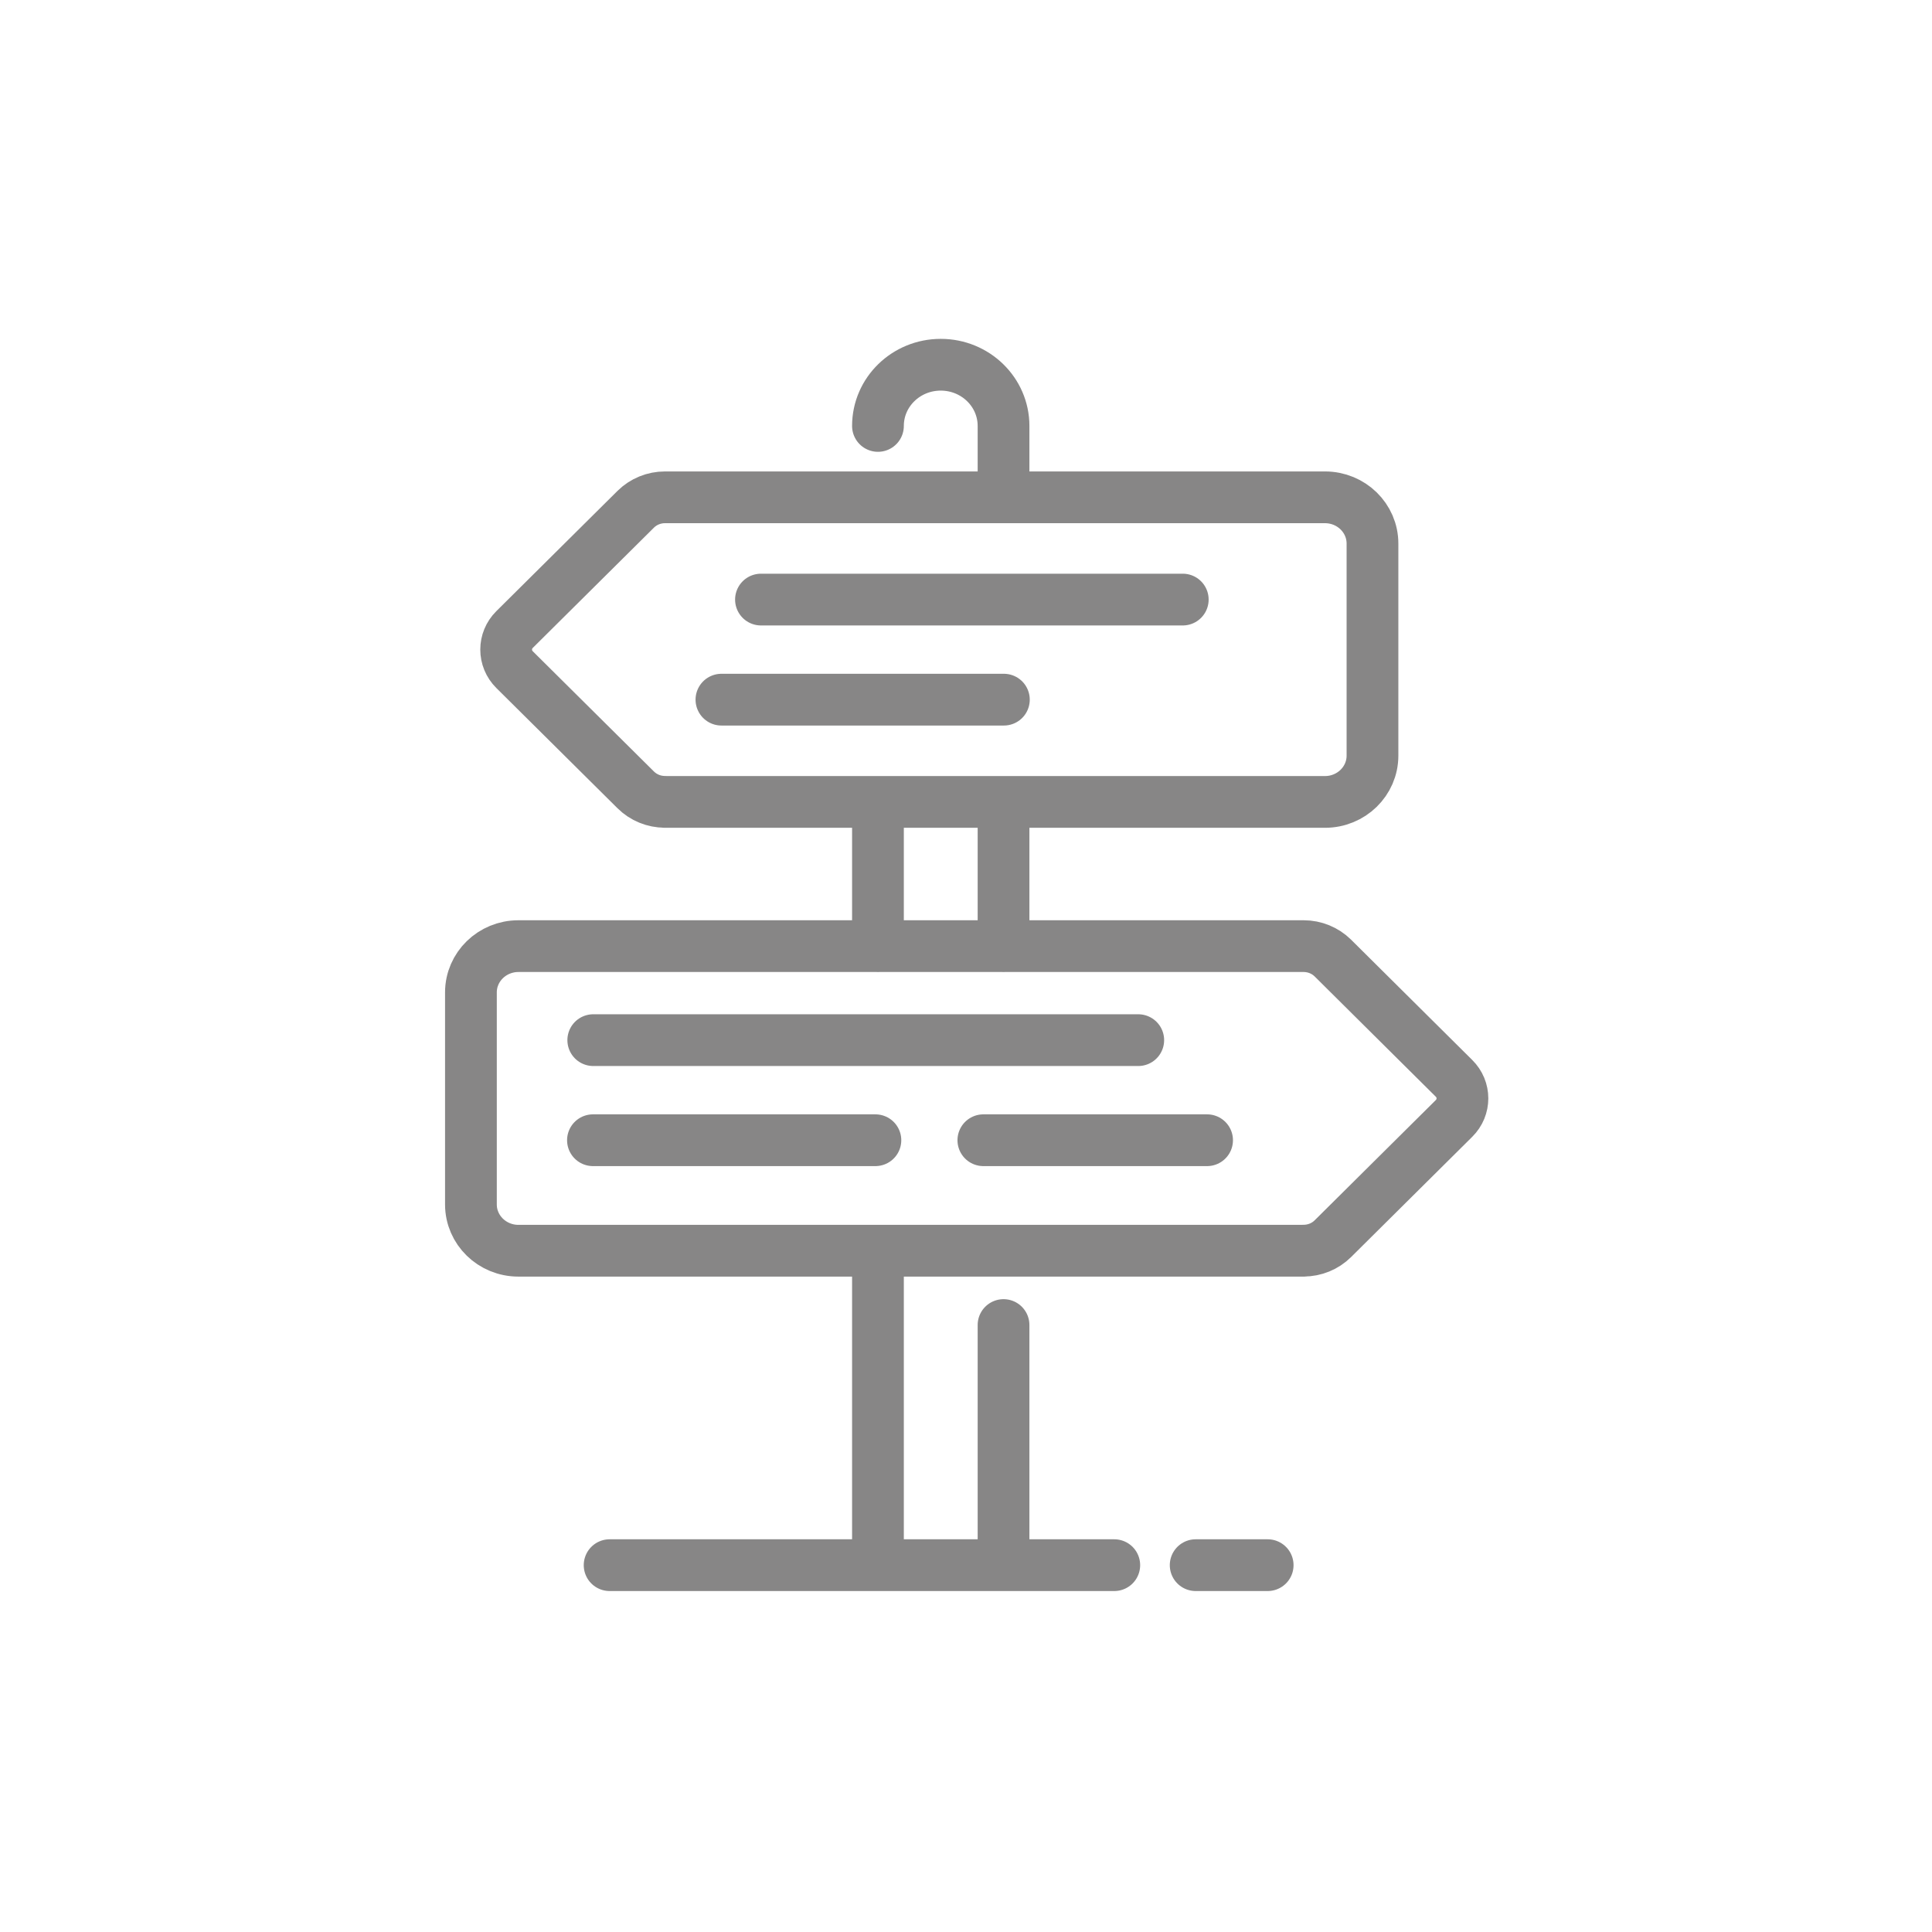 <svg width="56" height="56" viewBox="0 0 56 56" fill="none" xmlns="http://www.w3.org/2000/svg">
<path d="M25.448 36.253V45.367H29.088V38.407M29.088 14.215V12.346C29.088 11.366 28.273 10.572 27.268 10.572C26.262 10.572 25.448 11.366 25.448 12.346M17.67 45.367H32.298M34.283 17.379H22.057M29.098 20.28H20.911M32.993 30.149H17.196M25.374 33.05H17.187M28.503 33.05H34.988M34.657 45.367H36.744M25.448 27.425V23.244M29.088 27.425V23.244M19.273 23.244H38.406C39.166 23.244 39.782 22.644 39.782 21.903V15.756C39.782 15.015 39.166 14.415 38.406 14.415H19.273C18.955 14.415 18.651 14.54 18.428 14.76L14.915 18.247C14.59 18.569 14.59 19.087 14.915 19.41L18.428 22.896C18.651 23.117 18.955 23.242 19.273 23.242V23.244ZM37.787 36.253H15.027C14.266 36.253 13.65 35.653 13.65 34.912V28.765C13.65 28.024 14.266 27.424 15.027 27.424H37.787C38.105 27.424 38.41 27.549 38.633 27.769L42.145 31.256C42.471 31.578 42.471 32.096 42.145 32.419L38.633 35.905C38.41 36.126 38.105 36.251 37.787 36.251V36.253Z" stroke="#878686" stroke-width="1.5" stroke-linecap="round" stroke-linejoin="round"/>
</svg>
